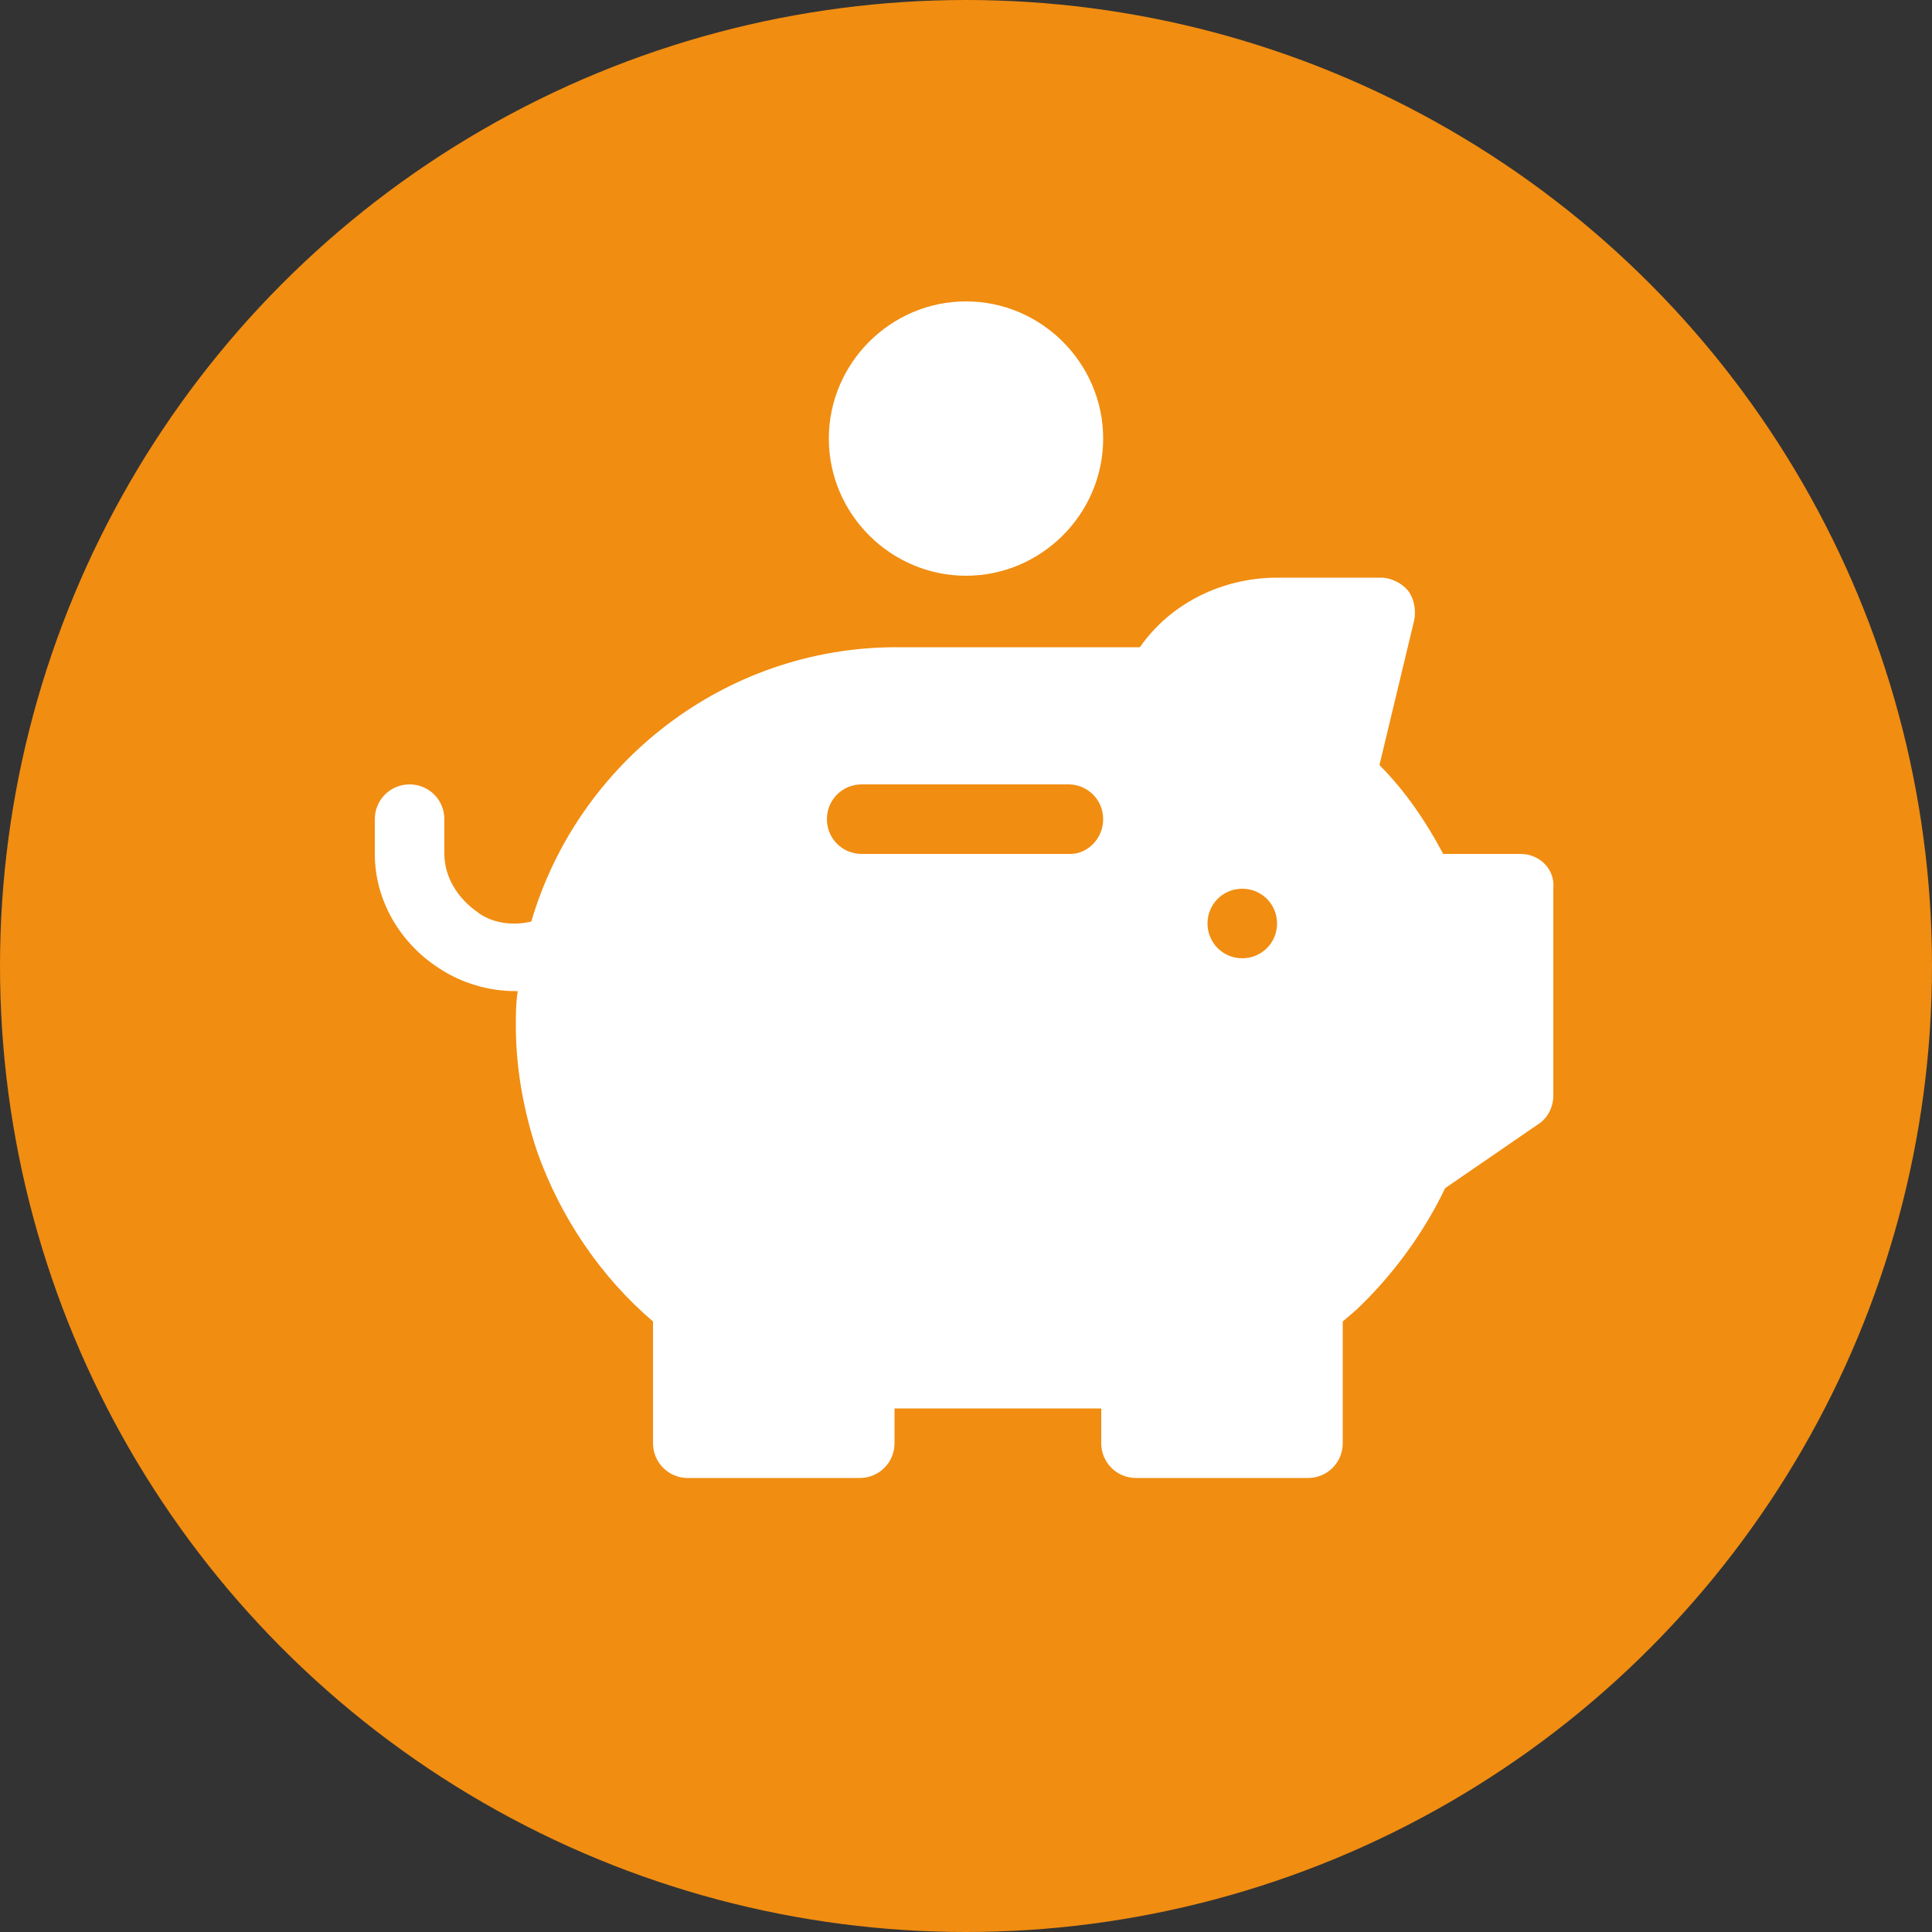 <?xml version="1.0" encoding="utf-8"?>
<!-- Generator: Adobe Illustrator 21.0.2, SVG Export Plug-In . SVG Version: 6.00 Build 0)  -->
<svg version="1.1" id="Layer_1" xmlns="http://www.w3.org/2000/svg" xmlns:xlink="http://www.w3.org/1999/xlink" x="0px" y="0px"
	 viewBox="0 0 100 100" style="enable-background:new 0 0 100 100;" xml:space="preserve">
<rect x="0" y="0" width="100" height="100" fill="#333333" stroke="none"/>
<style type="text/css">
	.st0{fill:#F18D11;}
	.st1{fill:#FFFFFF;}
</style>
<circle class="st0" cx="50" cy="50" r="50"/>
<g>
	<path class="st1" d="M154.3,52.7l5.8-10.6l10.6-5.8c0.6-0.3,1-1,1-1.7c0-0.7-0.4-1.3-1-1.7l-10.6-5.8l-5.8-10.6c-0.3-0.6-1-1-1.7-1
		c-0.7,0-1.3,0.4-1.7,1l-5.8,10.6l-10.6,5.8c-0.6,0.3-1,1-1,1.7c0,0.7,0.4,1.3,1,1.7l10.6,5.8l5.8,10.6c0.3,0.6,1,1,1.7,1
		S153.9,53.3,154.3,52.7z"/>
	<path class="st1" d="M197.5,51.4l-7.1-3.9l-3.9-7.1c-0.3-0.6-1-1-1.7-1s-1.3,0.4-1.7,1l-3.9,7.1l-7.1,3.9c-0.6,0.3-1,1-1,1.7
		c0,0.7,0.4,1.3,1,1.7l7.1,3.9l3.9,7.1c0.3,0.6,1,1,1.7,1s1.3-0.4,1.7-1l3.9-7.1l7.1-3.9c0.6-0.3,1-1,1-1.7
		C198.5,52.4,198.1,51.8,197.5,51.4z"/>
	<path class="st1" d="M170.8,69.3l-4.5-2.4l-2.4-4.5c-0.3-0.6-1-1-1.7-1s-1.3,0.4-1.7,1l-2.4,4.5l-4.5,2.4c-0.6,0.3-1,1-1,1.7
		c0,0.7,0.4,1.3,1,1.7l4.5,2.4l2.4,4.5c0.3,0.6,1,1,1.7,1s1.3-0.4,1.7-1l2.4-4.5l4.5-2.4c0.6-0.3,1-1,1-1.7
		C171.8,70.2,171.4,69.6,170.8,69.3z"/>
</g>
<g>
	<path class="st1" d="M220-36.2c-13,0-23.5,10.5-23.5,23.5c0,6.8,3.4,12.9,6.7,18.5c4.1,7,8.9,13.6,14.6,19.4c1.2,1.3,3.2,1.3,4.5,0
		c5-4.9,9.3-10.5,13-16.4c4-6.4,8.2-13.8,8.2-21.5C243.5-25.6,233-36.2,220-36.2z M220,0.9c-7.9,0-14.3-6.4-14.3-14.3
		s6.4-14.3,14.3-14.3c7.9,0,14.3,6.3,14.3,14.3S227.8,0.9,220,0.9z"/>
</g>
<g>
	<g id="mood">
		<path class="st1" d="M173,95.4c-16.8,0-30.5,13.7-30.5,30.5s13.7,30.5,30.5,30.5s30.5-13.7,30.5-30.5S189.8,95.4,173,95.4z
			 M183.7,113.7c2.4,0,4.6,2.1,4.6,4.6c0,2.4-2.1,4.6-4.6,4.6s-4.6-2.1-4.6-4.6C179.1,115.8,181.2,113.7,183.7,113.7z M162.3,113.7
			c2.4,0,4.6,2.1,4.6,4.6c0,2.4-2.1,4.6-4.6,4.6s-4.6-2.1-4.6-4.6C157.8,115.8,159.9,113.7,162.3,113.7z M173,144.2
			c-7.9,0-14.6-5.2-17.1-12.2h34.2C187.6,139,180.9,144.2,173,144.2z"/>
	</g>
</g>
<g>
	<g>
		<g>
			<path class="st1" d="M83.6,131.5c-6.3,0-11.5,5.5-11.5,12.2c0,6.7,5.2,12.2,11.5,12.2s11.5-5.5,11.5-12.2
				C95.1,137,90,131.5,83.6,131.5z"/>
		</g>
	</g>
	<g>
		<g>
			<path class="st1" d="M109.8,133.3C109.7,133.3,109.7,133.3,109.8,133.3c-2.7,0-5.2,1.1-7.1,3.2c-1.8,2-2.8,4.6-2.8,7.4
				c0,2.8,1.1,5.4,2.9,7.3c1.9,2,4.3,3,7,3c0,0,0.1,0,0.1,0c2.7,0,5.1-1.1,7-3.2c1.8-2,2.8-4.6,2.8-7.4
				C119.6,137.9,115.2,133.3,109.8,133.3z"/>
		</g>
	</g>
	<g>
		<g>
			<path class="st1" d="M110.2,156.2h-1c-4.4,0-8.5,1.7-11.6,4.5c0.8,0.6,1.5,1.2,2.2,1.9c2,2,3.6,4.4,4.8,7.1
				c1,2.4,1.6,4.9,1.7,7.5h21.1v-3.7C127.5,163.9,119.8,156.2,110.2,156.2z"/>
		</g>
	</g>
	<g>
		<g>
			<path class="st1" d="M102.7,177.1c-0.3-5.6-3.2-10.5-7.4-13.7c-3.1-2.3-6.9-3.7-11.1-3.7H83c-10.2,0-18.5,8.3-18.5,18.5v2.2h38.2
				v-2.2C102.7,177.9,102.7,177.5,102.7,177.1z"/>
		</g>
	</g>
</g>
<g>
	<path class="st1" d="M50,29.8c3.9,0,7.1-3.2,7.1-7.1s-3.2-7.1-7.1-7.1s-7.1,3.2-7.1,7.1S46.1,29.8,50,29.8z"/>
	<path class="st1" d="M78.7,44.2h-4c-0.9-1.7-2-3.3-3.3-4.6l1.8-7.5c0.1-0.5,0-1.1-0.3-1.5c-0.3-0.4-0.9-0.7-1.4-0.7h-5.4
		c-2.8,0-5.5,1.3-7.1,3.6H46.4c-8.9,0-16.5,6-18.9,14.2c-1.3,0.3-2.3-0.1-2.8-0.5c-1-0.7-1.7-1.8-1.7-3v-1.8c0-1-0.8-1.8-1.8-1.8
		s-1.8,0.8-1.8,1.8v1.8c0,2.4,1.3,4.6,3.3,5.9c1.2,0.8,2.6,1.2,4,1.2c0,0,0.1,0,0.1,0c-0.1,0.6-0.1,1.2-0.1,1.8
		c0,2.2,0.4,4.4,1.1,6.5c1.2,3.4,3.3,6.5,6,8.8v6.3c0,1,0.8,1.8,1.8,1.8h8.9c1,0,1.8-0.8,1.8-1.8v-1.8h10.7v1.8c0,1,0.8,1.8,1.8,1.8
		h8.9c1,0,1.8-0.8,1.8-1.8v-6.3l0.7-0.6c1.9-1.8,3.5-4,4.6-6.3l4.8-3.3c0.5-0.3,0.8-0.9,0.8-1.5V46C80.5,45,79.7,44.2,78.7,44.2z
		 M55.4,44.2H44.6c-1,0-1.8-0.8-1.8-1.8s0.8-1.8,1.8-1.8h10.7c1,0,1.8,0.8,1.8,1.8S56.3,44.2,55.4,44.2z M64.3,49.6
		c-1,0-1.8-0.8-1.8-1.8s0.8-1.8,1.8-1.8s1.8,0.8,1.8,1.8S65.3,49.6,64.3,49.6z"/>
</g>
</svg>
